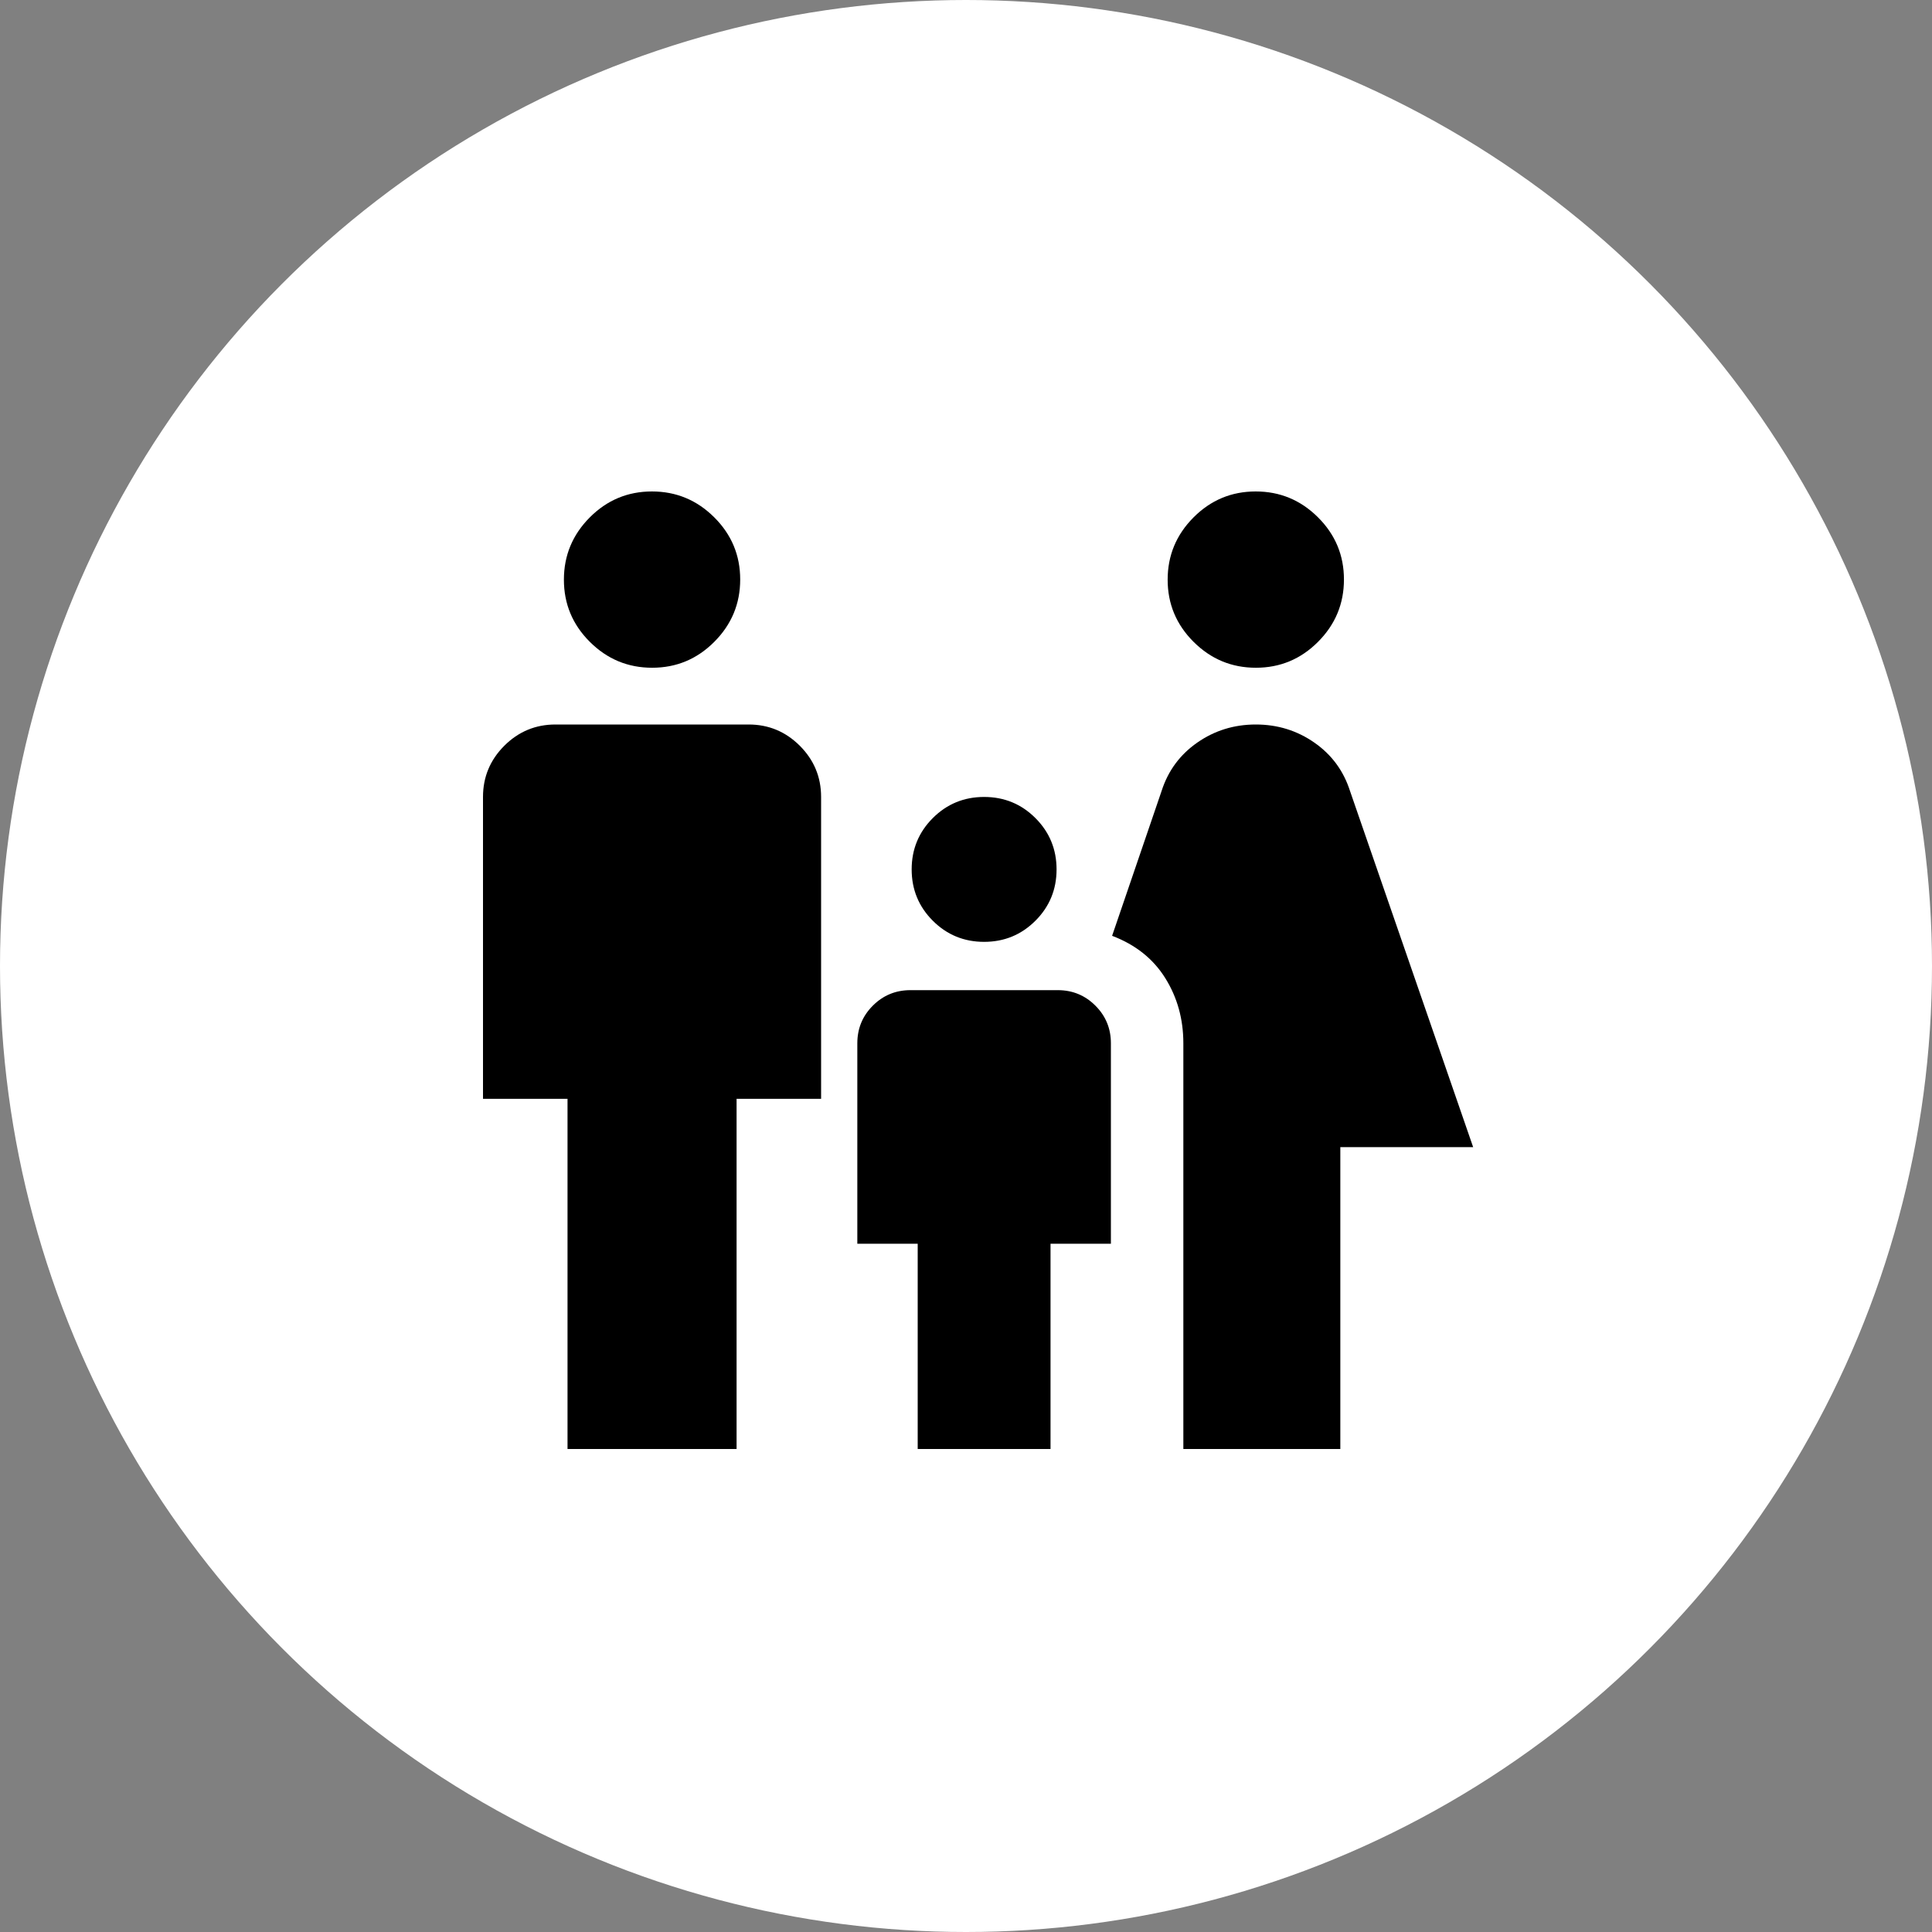 <svg width="80" height="80" viewBox="0 0 80 80" fill="none" xmlns="http://www.w3.org/2000/svg">
<rect x="0" y="0" width="80" height="80" fill="#808080" stroke="none"/>
<circle cx="40" cy="40" r="40" fill="white"/>
<path d="M52.004 27.65C51.001 27.65 50.142 27.293 49.425 26.579C48.708 25.865 48.35 25.007 48.35 24.004C48.35 23.001 48.707 22.142 49.421 21.425C50.135 20.708 50.993 20.35 51.996 20.35C52.999 20.35 53.858 20.707 54.575 21.421C55.292 22.135 55.65 22.993 55.65 23.996C55.65 24.999 55.293 25.858 54.579 26.575C53.865 27.292 53.007 27.65 52.004 27.65ZM49 60V43.2C49 42.2 48.75 41.3 48.25 40.5C47.75 39.7 47.017 39.117 46.05 38.75L48.1 32.75C48.367 31.917 48.858 31.25 49.575 30.75C50.292 30.25 51.1 30 52 30C52.9 30 53.708 30.25 54.425 30.75C55.142 31.25 55.633 31.917 55.9 32.75L61 47.5H55.5V60H49ZM40.75 39C39.917 39 39.208 38.708 38.625 38.125C38.042 37.542 37.75 36.833 37.75 36C37.75 35.167 38.042 34.458 38.625 33.875C39.208 33.292 39.917 33 40.75 33C41.583 33 42.292 33.292 42.875 33.875C43.458 34.458 43.75 35.167 43.75 36C43.75 36.833 43.458 37.542 42.875 38.125C42.292 38.708 41.583 39 40.75 39ZM27.004 27.65C26.001 27.65 25.142 27.293 24.425 26.579C23.708 25.865 23.35 25.007 23.35 24.004C23.35 23.001 23.707 22.142 24.421 21.425C25.135 20.708 25.993 20.35 26.996 20.35C27.999 20.35 28.858 20.707 29.575 21.421C30.292 22.135 30.65 22.993 30.65 23.996C30.65 24.999 30.293 25.858 29.579 26.575C28.865 27.292 28.007 27.65 27.004 27.65ZM23.5 60V45.5H20V33C20 32.175 20.294 31.469 20.881 30.881C21.469 30.294 22.175 30 23 30H31C31.825 30 32.531 30.294 33.119 30.881C33.706 31.469 34 32.175 34 33V45.5H30.5V60H23.5ZM38 60V51.5H35.5V43.2C35.5 42.589 35.714 42.069 36.142 41.642C36.569 41.214 37.089 41 37.7 41H43.8C44.411 41 44.931 41.214 45.358 41.642C45.786 42.069 46 42.589 46 43.2V51.5H43.5V60H38Z" fill="black"/>
</svg>
